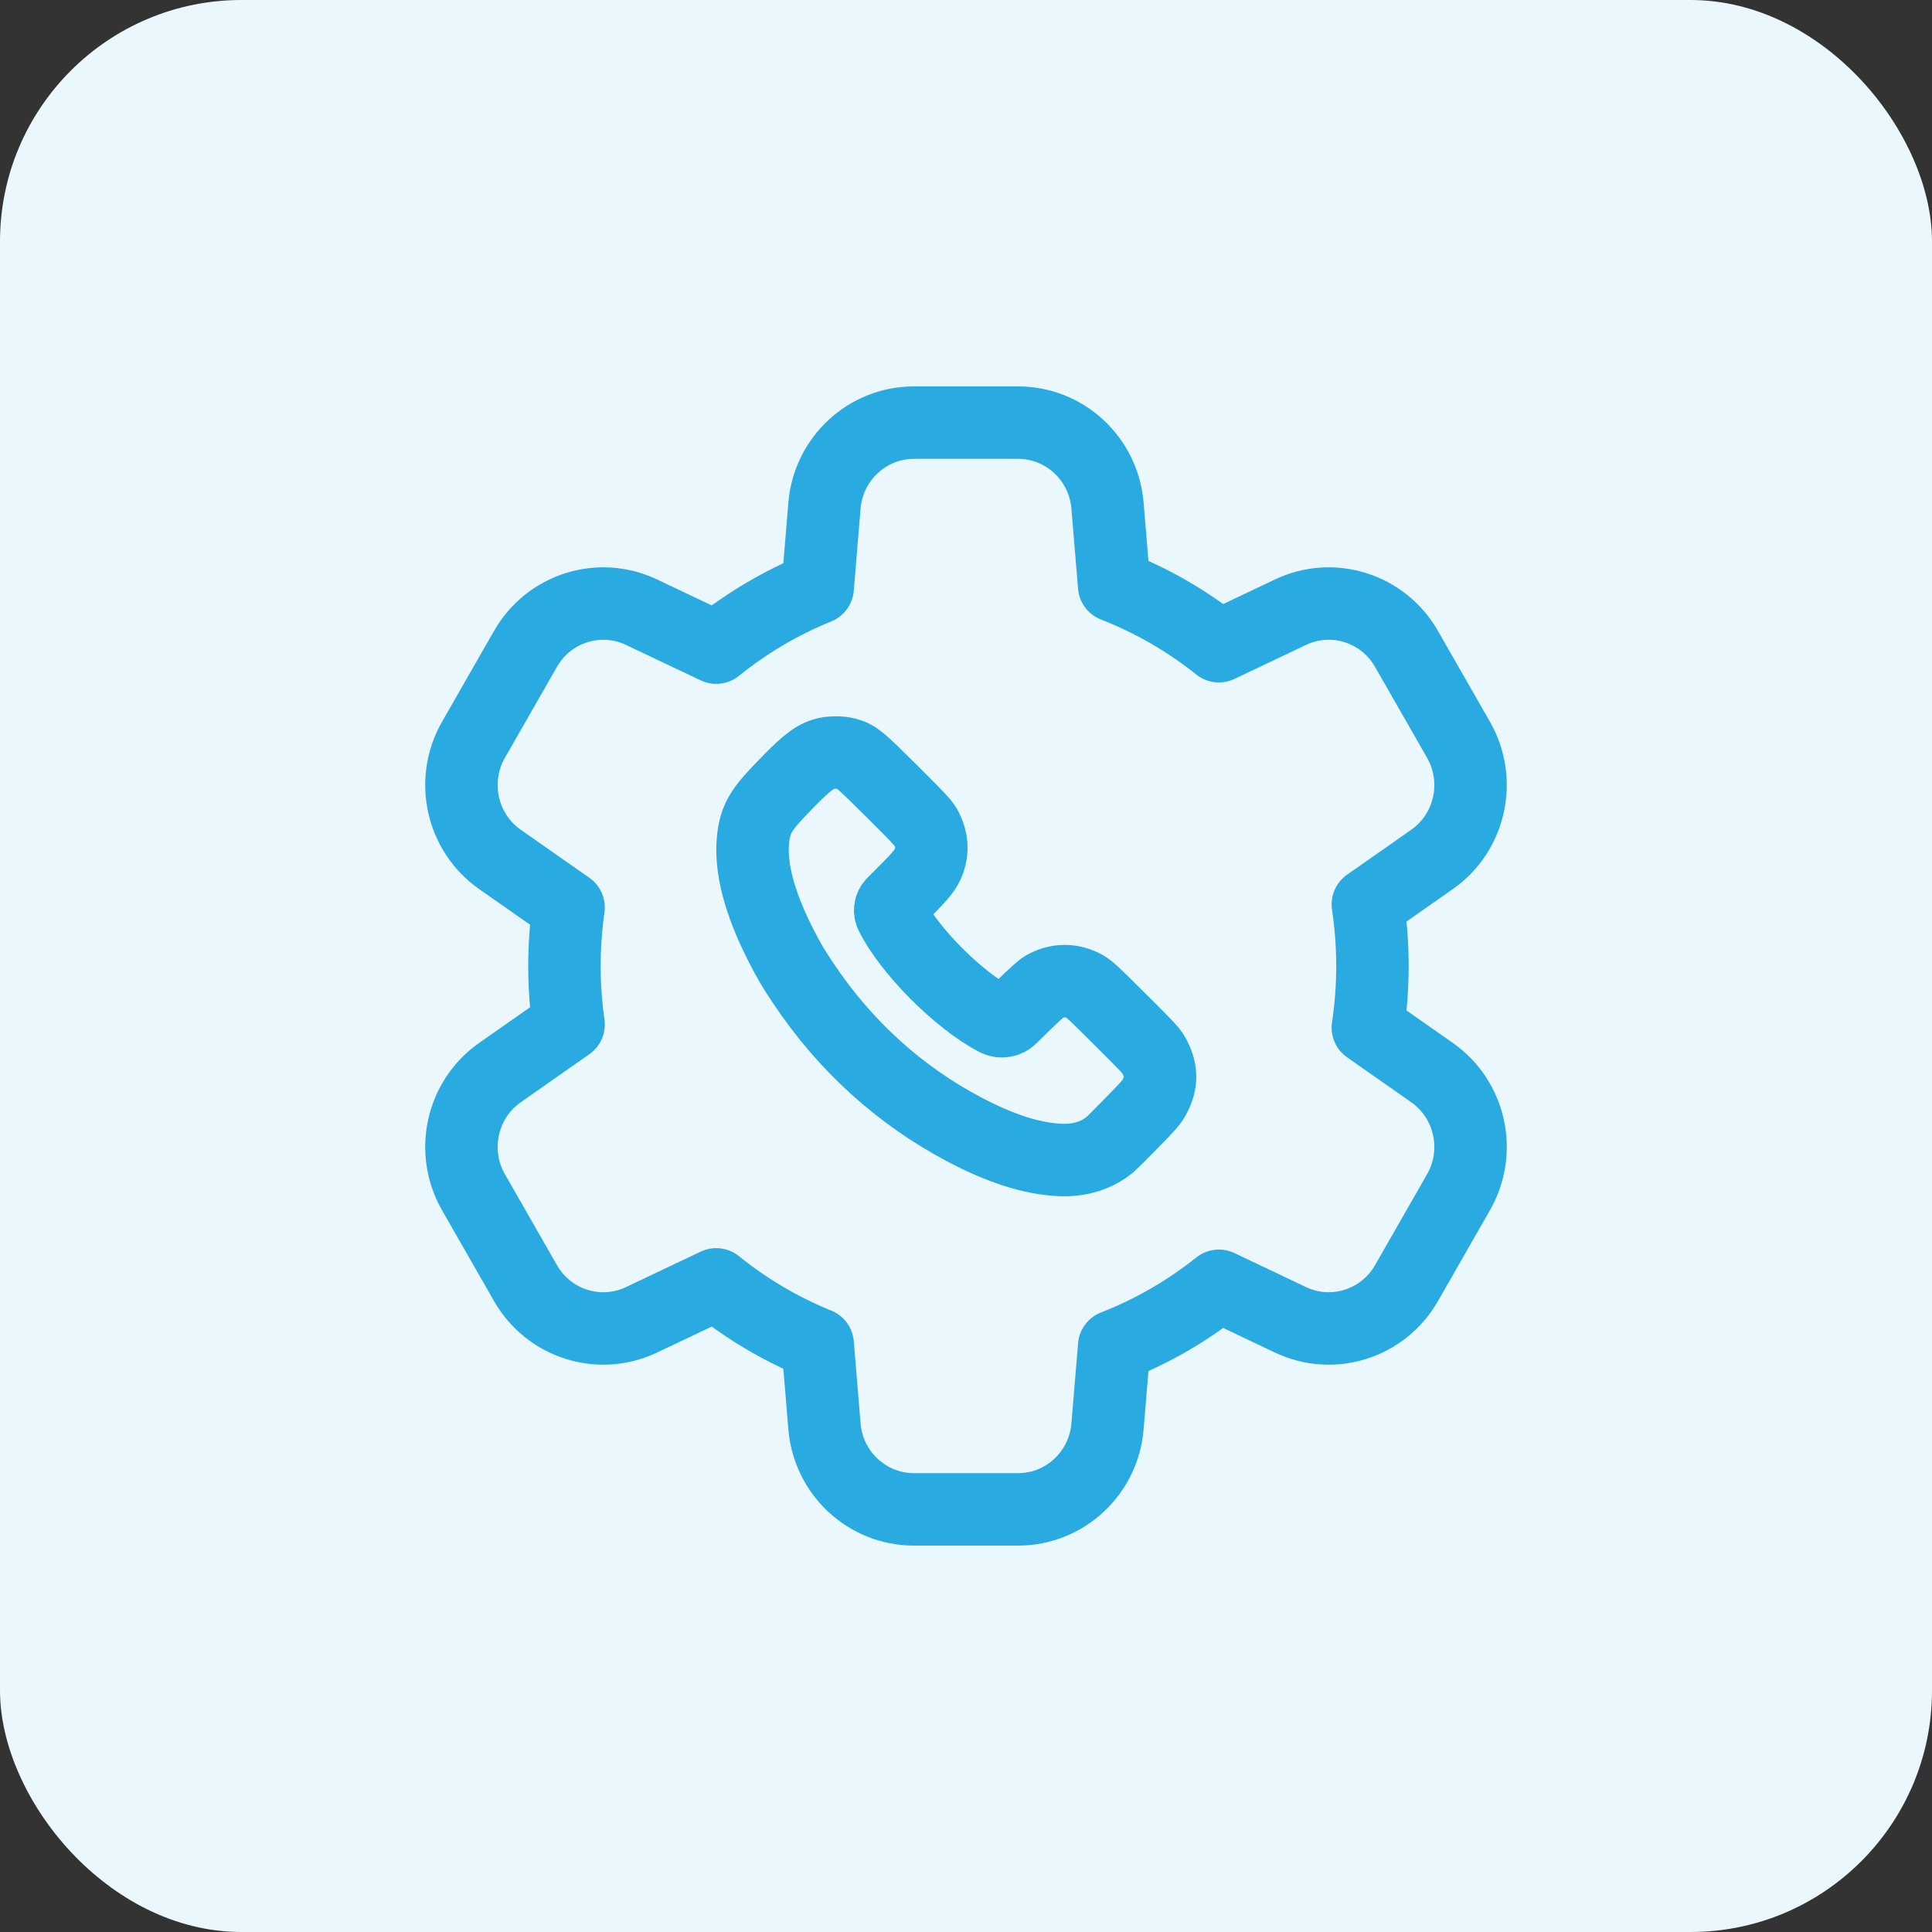 <svg width="80" height="80" viewBox="0 0 80 80" fill="none" xmlns="http://www.w3.org/2000/svg">
<rect x="0" y="0" width="80" height="80" fill="#333333" stroke="none"/>
<rect width="80" height="80" rx="10" fill="#EAF7FC"/>
<path fill-rule="evenodd" clip-rule="evenodd" d="M42.155 17.5C44.089 17.5 45.7 18.995 45.86 20.939L46.135 24.256C47.709 24.87 49.169 25.718 50.472 26.758L53.434 25.35C55.183 24.518 57.272 25.178 58.239 26.867L60.394 30.633C61.361 32.322 60.883 34.477 59.294 35.589L56.64 37.448C56.765 38.281 56.83 39.133 56.83 40C56.83 40.867 56.765 41.719 56.64 42.552L59.294 44.411C60.883 45.523 61.361 47.678 60.394 49.367L58.239 53.133C57.272 54.822 55.183 55.482 53.434 54.65L50.472 53.242C49.17 54.281 47.711 55.129 46.136 55.743L45.86 59.061C45.7 61.005 44.089 62.5 42.155 62.5H37.844C35.911 62.5 34.3 61.005 34.139 59.061L33.858 55.66C32.333 55.041 30.92 54.203 29.657 53.183L26.565 54.65C24.817 55.482 22.728 54.822 21.761 53.133L19.605 49.367C18.639 47.678 19.117 45.523 20.705 44.411L23.544 42.422C23.431 41.631 23.373 40.822 23.373 40C23.373 39.177 23.431 38.368 23.544 37.576L20.705 35.589C19.117 34.477 18.639 32.322 19.605 30.633L21.761 26.867C22.728 25.178 24.817 24.518 26.565 25.35L29.657 26.817C30.92 25.797 32.333 24.959 33.858 24.34L34.139 20.939C34.3 18.995 35.911 17.5 37.844 17.5H42.155Z" stroke="#29AAE1" stroke-width="3" stroke-linecap="round" stroke-linejoin="round"/>
<path d="M32.218 32.803C33.278 31.685 33.654 31.372 34.105 31.226C34.358 31.145 34.809 31.138 35.061 31.212C35.475 31.334 35.585 31.425 36.945 32.779C38.14 33.969 38.258 34.098 38.373 34.33C38.595 34.781 38.626 35.211 38.467 35.657C38.349 35.989 38.175 36.208 37.451 36.935L36.979 37.409C36.855 37.534 36.825 37.725 36.906 37.884C37.658 39.377 39.687 41.413 41.233 42.225C41.442 42.334 41.695 42.299 41.86 42.137L42.315 41.689C42.716 41.293 43.117 40.928 43.205 40.877C43.73 40.572 44.284 40.545 44.823 40.799C45.074 40.918 45.159 40.994 46.392 42.224C47.663 43.49 47.699 43.53 47.84 43.821C48.103 44.36 48.101 44.832 47.833 45.362C47.697 45.632 47.613 45.73 46.898 46.46C46.467 46.901 46.061 47.308 45.996 47.364C45.444 47.84 44.711 48.072 43.886 48.031C42.72 47.974 41.44 47.566 39.927 46.767C37.257 45.358 35 43.312 33.281 40.742C32.825 40.062 32.664 39.787 32.305 39.078C31.456 37.404 31.073 35.956 31.177 34.812C31.25 34.006 31.459 33.604 32.218 32.803Z" stroke="#29AAE1" stroke-width="3" stroke-linecap="round" stroke-linejoin="round"/>
</svg>
